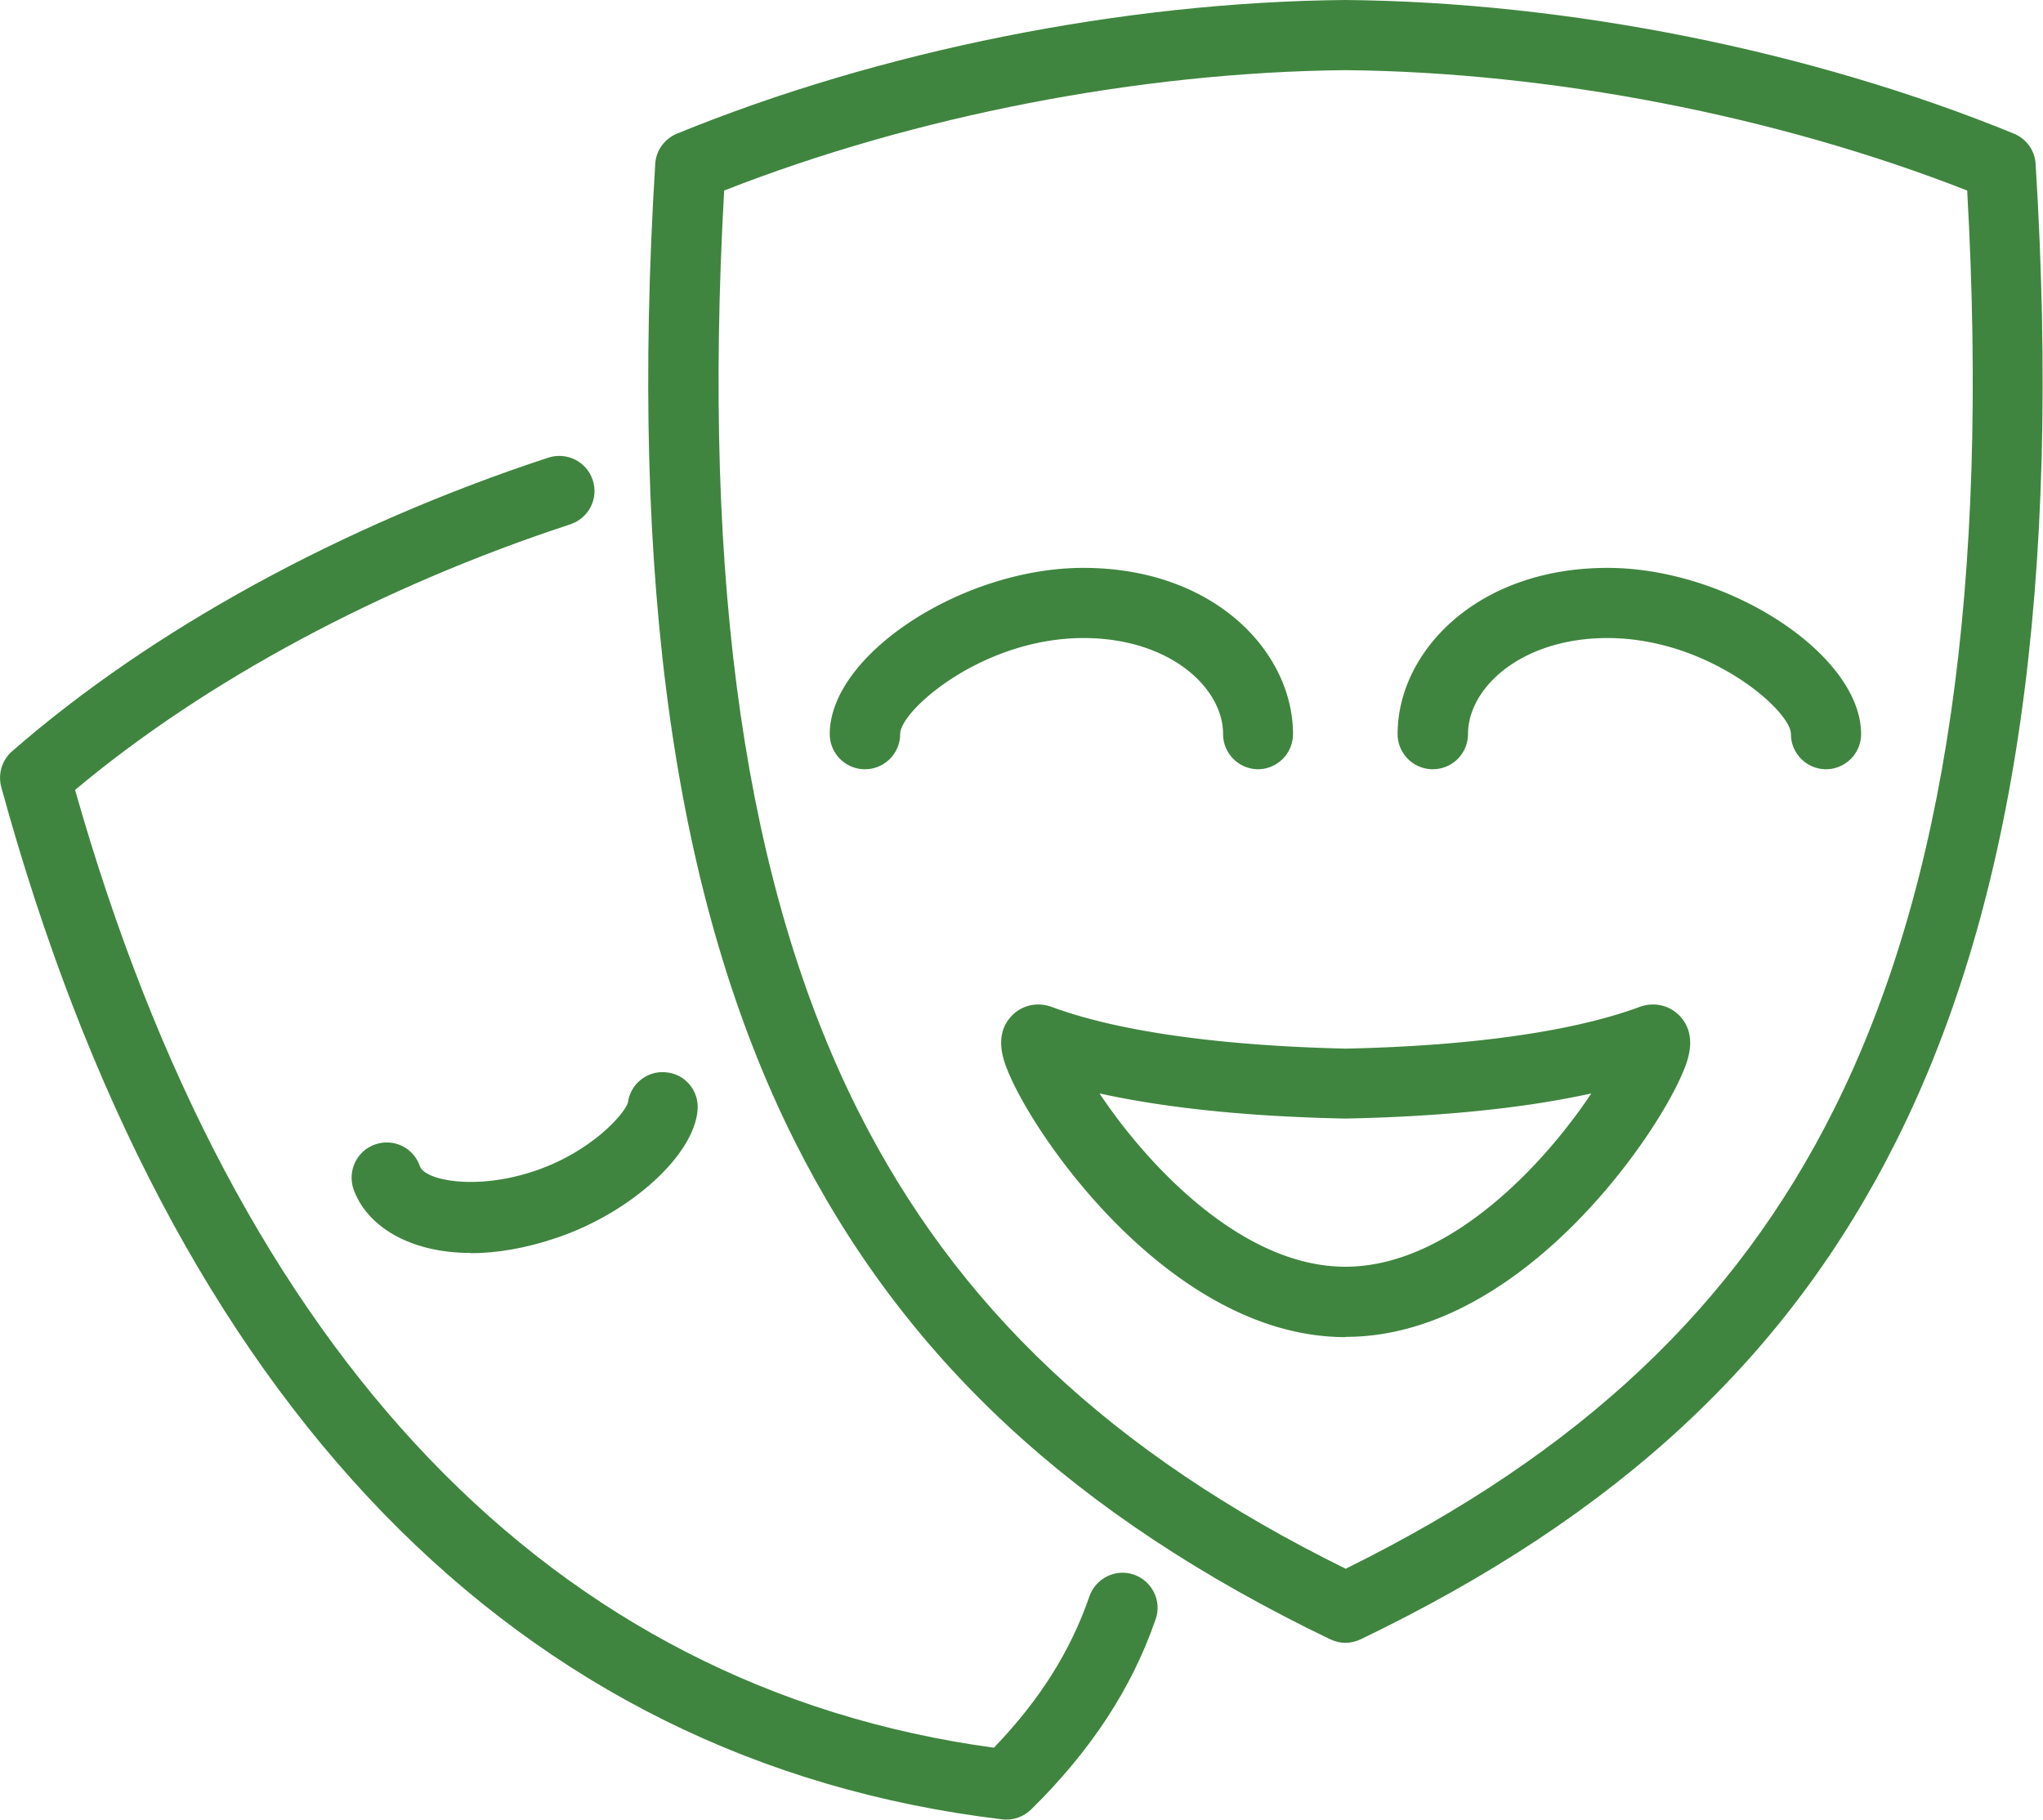 <svg id="Layer_2" data-name="Layer 2" xmlns="http://www.w3.org/2000/svg" viewBox="0 0 83 73.92"><defs><style>.cls-1{fill:#3f853f}</style></defs><g id="Layer_1-2" data-name="Layer 1"><path class="cls-1" d="M40.89 73.92c-.06 0-.11 0-.17-.01C20.99 71.56 6.92 57.05.05 31.97c-.14-.53.03-1.09.44-1.45 5.65-4.93 13.39-9.17 21.79-11.93.75-.24 1.55.16 1.8.91s-.16 1.55-.91 1.8c-7.71 2.53-14.82 6.35-20.12 10.79C9.59 55.13 22.47 68.56 40.38 71c1.87-1.95 3.11-3.92 3.88-6.15.26-.74 1.07-1.14 1.81-.88.74.26 1.14 1.07.88 1.81-.97 2.81-2.63 5.34-5.06 7.73-.27.26-.63.41-1 .41"/><path class="cls-1" d="M19.12 50.9c-2.53 0-4.25-1.13-4.76-2.6-.25-.74.14-1.56.89-1.81.74-.26 1.56.14 1.81.89.19.56 2.25 1.01 4.69.18 2.26-.77 3.59-2.27 3.76-2.76.09-.75.77-1.31 1.53-1.24.79.06 1.37.75 1.3 1.54-.15 1.83-2.7 4.15-5.68 5.17-1.31.45-2.5.64-3.55.64M29.42 7.74c-.9 16.03.87 28.24 5.41 37.32 4.02 8.03 10.33 13.98 19.84 18.67 9.51-4.7 15.83-10.64 19.84-18.67 4.54-9.07 6.31-21.29 5.41-37.32-7.74-3.03-16.89-4.81-25.26-4.89-8.34.08-17.49 1.85-25.24 4.89m25.25 59c-.21 0-.42-.05-.62-.14-10.45-5.03-17.37-11.47-21.78-20.27-4.86-9.7-6.7-22.68-5.65-39.67.03-.55.38-1.02.88-1.23C35.74 2.06 45.64.08 54.65 0c9.04.08 18.94 2.06 27.17 5.43.51.21.85.69.88 1.23 1.05 16.99-.79 29.96-5.65 39.67-4.4 8.8-11.32 15.24-21.78 20.27-.2.09-.41.14-.62.14"/><path class="cls-1" d="M67.09 42.24zm-22.42 2.18c1.87 2.81 5.73 7.04 9.99 7.04s8.13-4.24 9.99-7.04c-2.68.59-6.02.94-9.96 1.02h-.06c-3.94-.08-7.28-.43-9.96-1.02m10 9.9c-6.93 0-12.45-7.83-13.67-10.68-.2-.47-.67-1.56.1-2.37.42-.44 1.05-.58 1.64-.36 2.68.99 6.8 1.57 11.93 1.69 5.13-.11 9.25-.7 11.93-1.69.59-.22 1.22-.08 1.64.36.77.81.3 1.9.1 2.36-1.22 2.85-6.74 10.68-13.67 10.68m19.52-23.06c-.79 0-1.43-.64-1.43-1.43 0-.95-3.35-3.9-7.45-3.9-3.5 0-5.67 2.02-5.67 3.9a1.43 1.43 0 11-2.86 0c0-3.32 3.19-6.75 8.53-6.75 4.91 0 10.3 3.53 10.3 6.75 0 .79-.64 1.43-1.43 1.43m-23.06 0c-.79 0-1.43-.64-1.43-1.43 0-1.88-2.17-3.9-5.67-3.9-4.1 0-7.45 2.94-7.45 3.9a1.43 1.43 0 11-2.86 0c0-3.22 5.39-6.75 10.3-6.75 5.34 0 8.52 3.43 8.52 6.75 0 .79-.64 1.43-1.43 1.43"/></g></svg>
